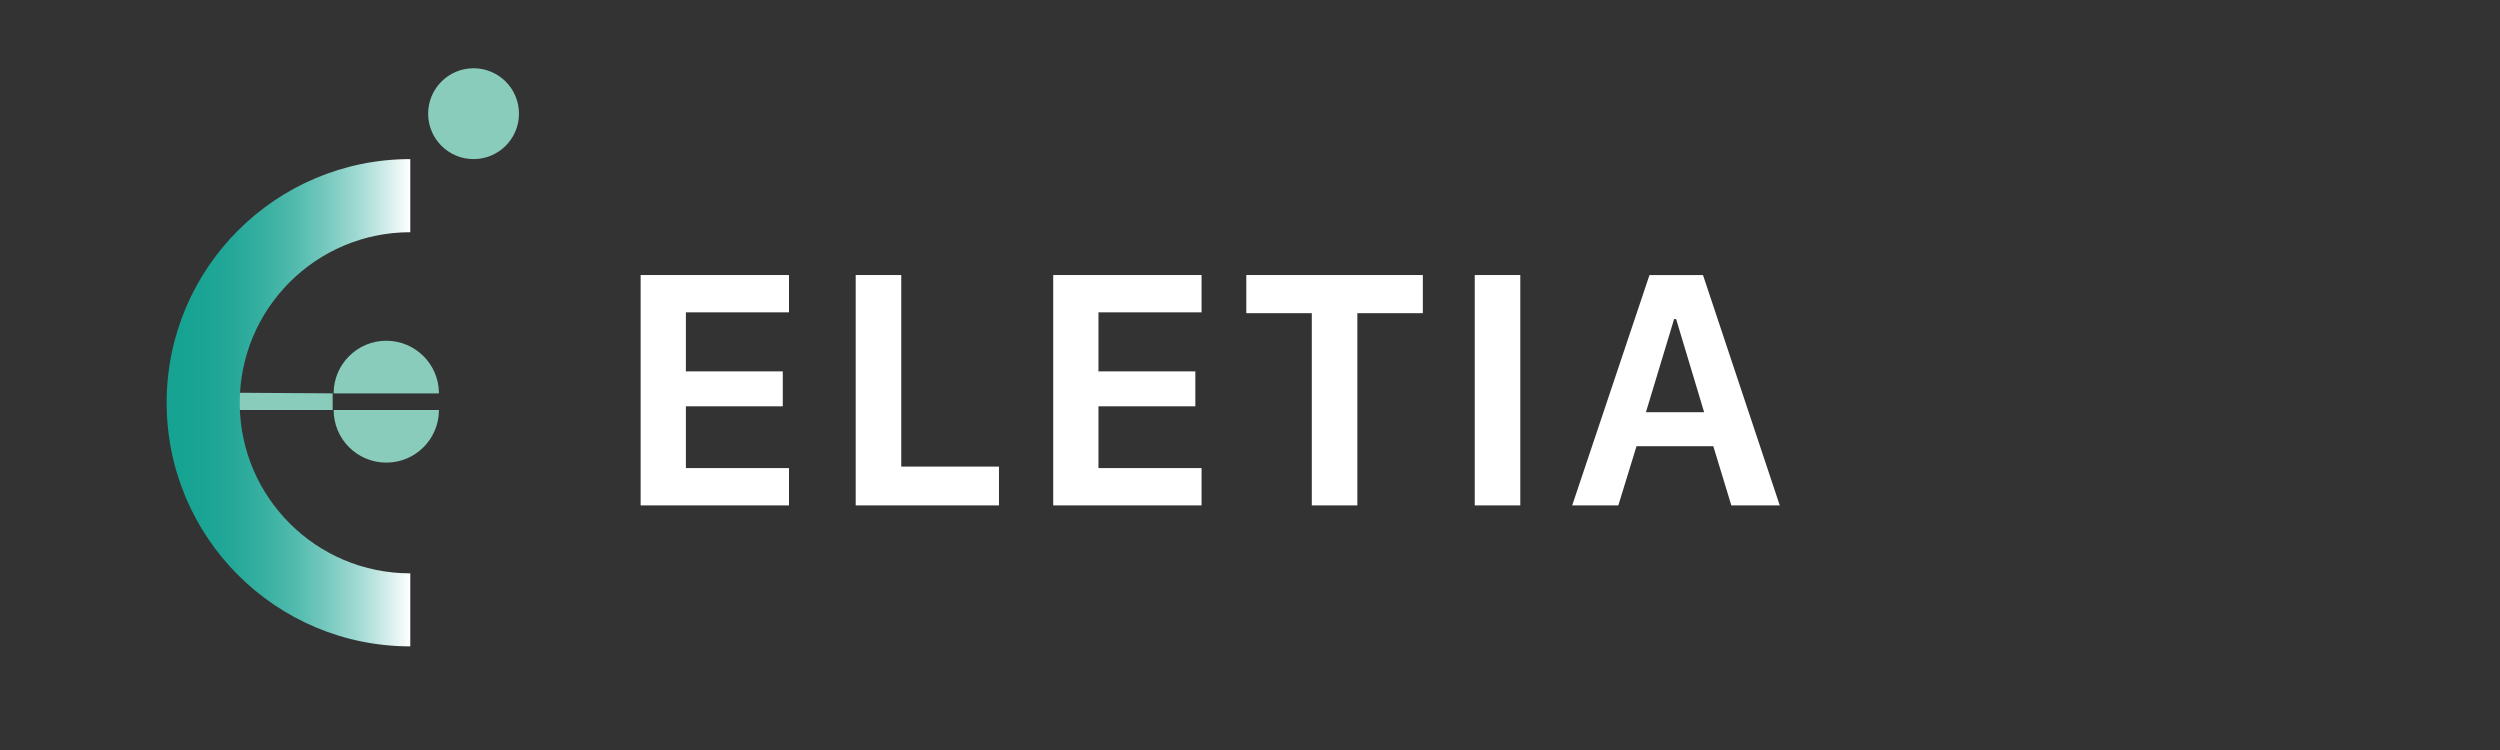 <?xml version="1.0" encoding="UTF-8"?>
<svg id="_レイヤー_1" data-name="レイヤー 1" xmlns="http://www.w3.org/2000/svg" xmlns:xlink="http://www.w3.org/1999/xlink" viewBox="0 0 566.93 170.08">
  <rect x="0" y="0" width="566.93" height="170.08" fill="#333333" stroke="none"/>
  <defs>
    <style>
      .cls-1 {
        fill: #89ccbc;
      }

      .cls-2 {
        fill: #fff;
      }

      .cls-3 {
        fill: url(#_名称未設定グラデーション_38);
      }
    </style>
    <linearGradient id="_名称未設定グラデーション_38" data-name="名称未設定グラデーション 38" x1="93.04" y1="91.33" x2="37.79" y2="91.33" gradientUnits="userSpaceOnUse">
      <stop offset="0" stop-color="#fff"/>
      <stop offset=".1" stop-color="#d0ece9"/>
      <stop offset=".22" stop-color="#9fd9d2"/>
      <stop offset=".35" stop-color="#75c8be"/>
      <stop offset=".47" stop-color="#52bbae"/>
      <stop offset=".6" stop-color="#38b0a1"/>
      <stop offset=".73" stop-color="#25a899"/>
      <stop offset=".86" stop-color="#19a493"/>
      <stop offset="1" stop-color="#16a392"/>
    </linearGradient>
  </defs>
  <path class="cls-1" d="M50.49,92.97h24.95v-3.77l-25.3-.16c-.38,0-.2.28-.24.66l-.21,2.39c-.04.47.33.88.8.88Z"/>
  <path class="cls-3" d="M93.04,146.58c-30.52,0-55.25-24.74-55.25-55.25s24.74-55.25,55.25-55.25v16.58c-21.36,0-38.68,17.32-38.68,38.68s17.32,38.68,38.68,38.68v16.58Z"/>
  <path class="cls-1" d="M99.54,89.21c0-6.6-5.35-11.94-11.94-11.94s-11.94,5.35-11.94,11.94h23.89Z"/>
  <path class="cls-1" d="M75.66,92.97c0,6.6,5.35,11.94,11.94,11.94,6.6,0,11.94-5.35,11.94-11.94h-23.89Z"/>
  <circle class="cls-1" cx="107.39" cy="25.78" r="10.3"/>
  <g>
    <path class="cls-2" d="M178.92,114.61h-33.64v-52.24h33.64v8.46h-23.38v13.39h21.97v7.92h-21.97v14.01h23.38v8.46Z"/>
    <path class="cls-2" d="M226.54,114.61h-32.49v-52.24h10.33v43.44h22.16v8.8Z"/>
    <path class="cls-2" d="M272.48,114.61h-33.64v-52.24h33.64v8.46h-23.38v13.39h21.97v7.92h-21.97v14.01h23.38v8.46Z"/>
    <path class="cls-2" d="M297.48,114.61v-43.59h-14.85v-8.65h40.03v8.65h-14.85v43.59h-10.33Z"/>
    <path class="cls-2" d="M334.43,114.61v-52.24h10.33v52.24h-10.33Z"/>
    <path class="cls-2" d="M356.53,114.61l17.53-52.24h12.13l17.41,52.24h-10.98l-4.09-13.43h-17.41l-4.13,13.43h-10.45ZM379.64,72.36l-6.39,21.12h13.2l-6.35-21.12h-.46Z"/>
  </g>
</svg>
